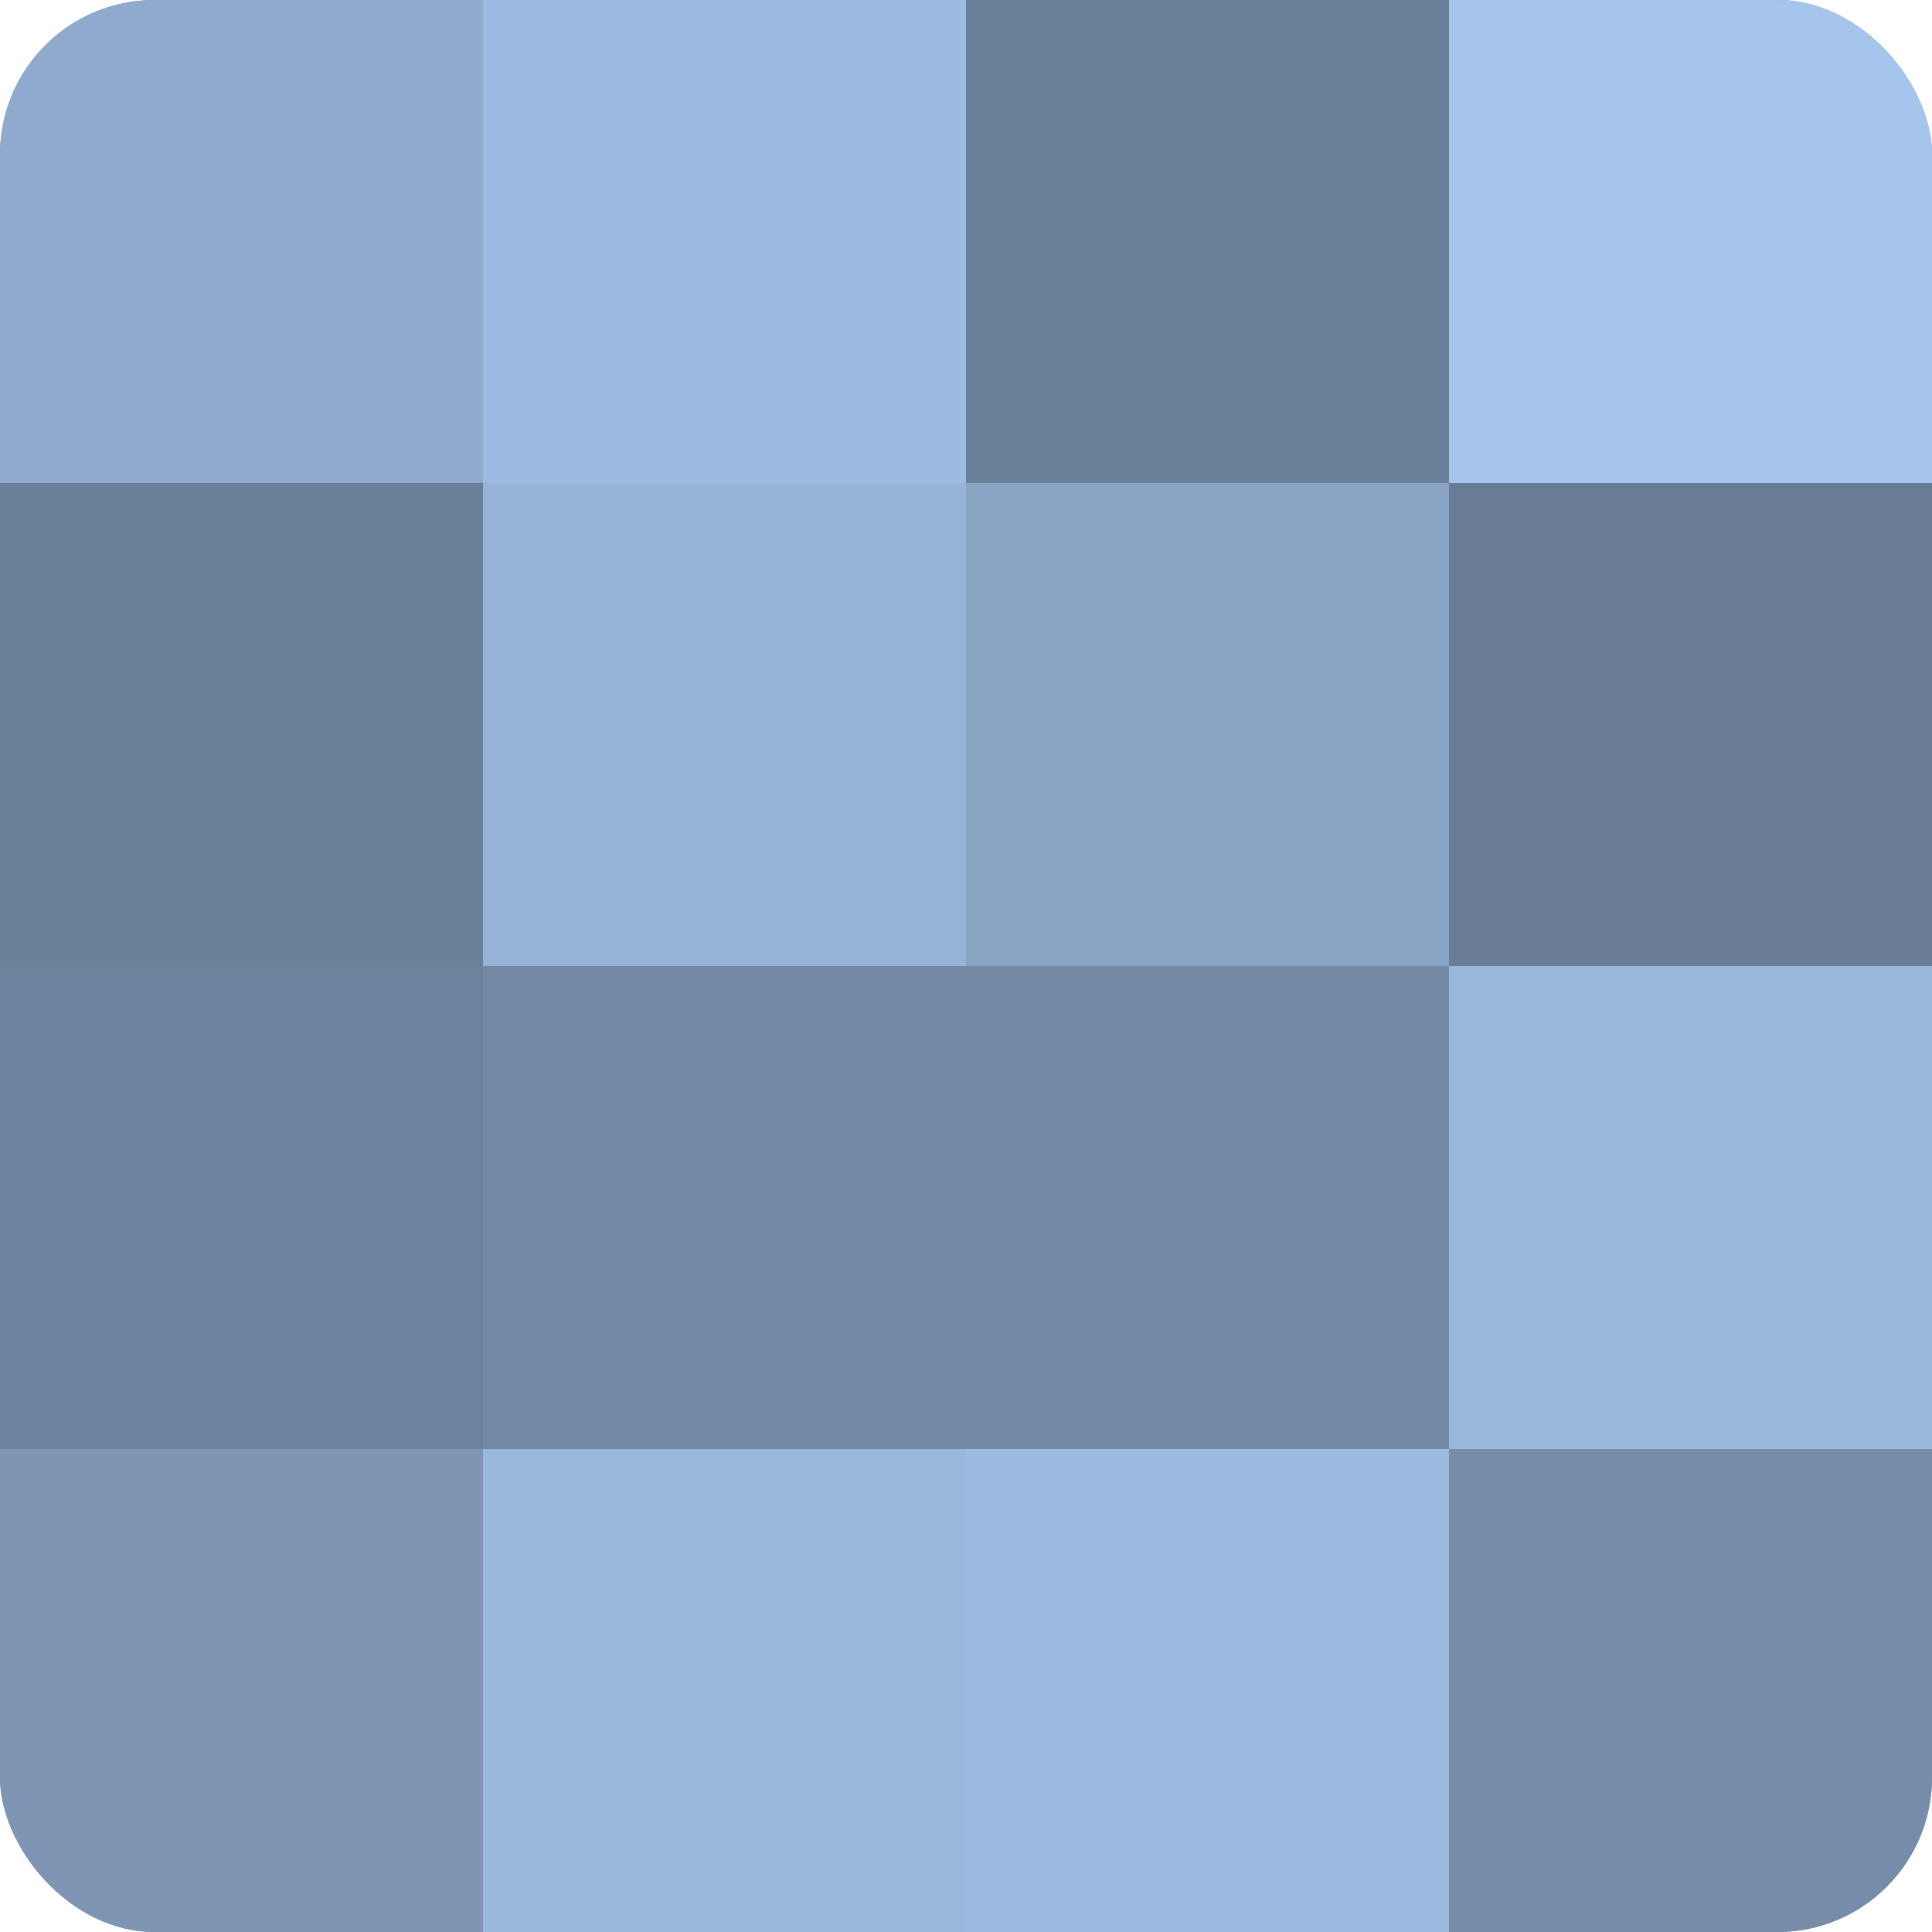 <?xml version="1.0" encoding="UTF-8"?>
<svg xmlns="http://www.w3.org/2000/svg" width="60" height="60" viewBox="0 0 100 100" preserveAspectRatio="xMidYMid meet"><defs><clipPath id="c" width="100" height="100"><rect width="100" height="100" rx="8" ry="8"/></clipPath></defs><g clip-path="url(#c)"><rect width="100" height="100" fill="#7086a0"/><rect width="25" height="25" fill="#8faacc"/><rect y="25" width="25" height="25" fill="#6a7f98"/><rect y="50" width="25" height="25" fill="#6d829c"/><rect y="75" width="25" height="25" fill="#7e96b4"/><rect x="25" width="25" height="25" fill="#9dbbe0"/><rect x="25" y="25" width="25" height="25" fill="#97b4d8"/><rect x="25" y="50" width="25" height="25" fill="#7389a4"/><rect x="25" y="75" width="25" height="25" fill="#9ab7dc"/><rect x="50" width="25" height="25" fill="#6a7f98"/><rect x="50" y="25" width="25" height="25" fill="#89a4c4"/><rect x="50" y="50" width="25" height="25" fill="#7389a4"/><rect x="50" y="75" width="25" height="25" fill="#9dbbe0"/><rect x="75" width="25" height="25" fill="#a5c5ec"/><rect x="75" y="25" width="25" height="25" fill="#687c94"/><rect x="75" y="50" width="25" height="25" fill="#9ab7dc"/><rect x="75" y="75" width="25" height="25" fill="#768ca8"/></g></svg>
